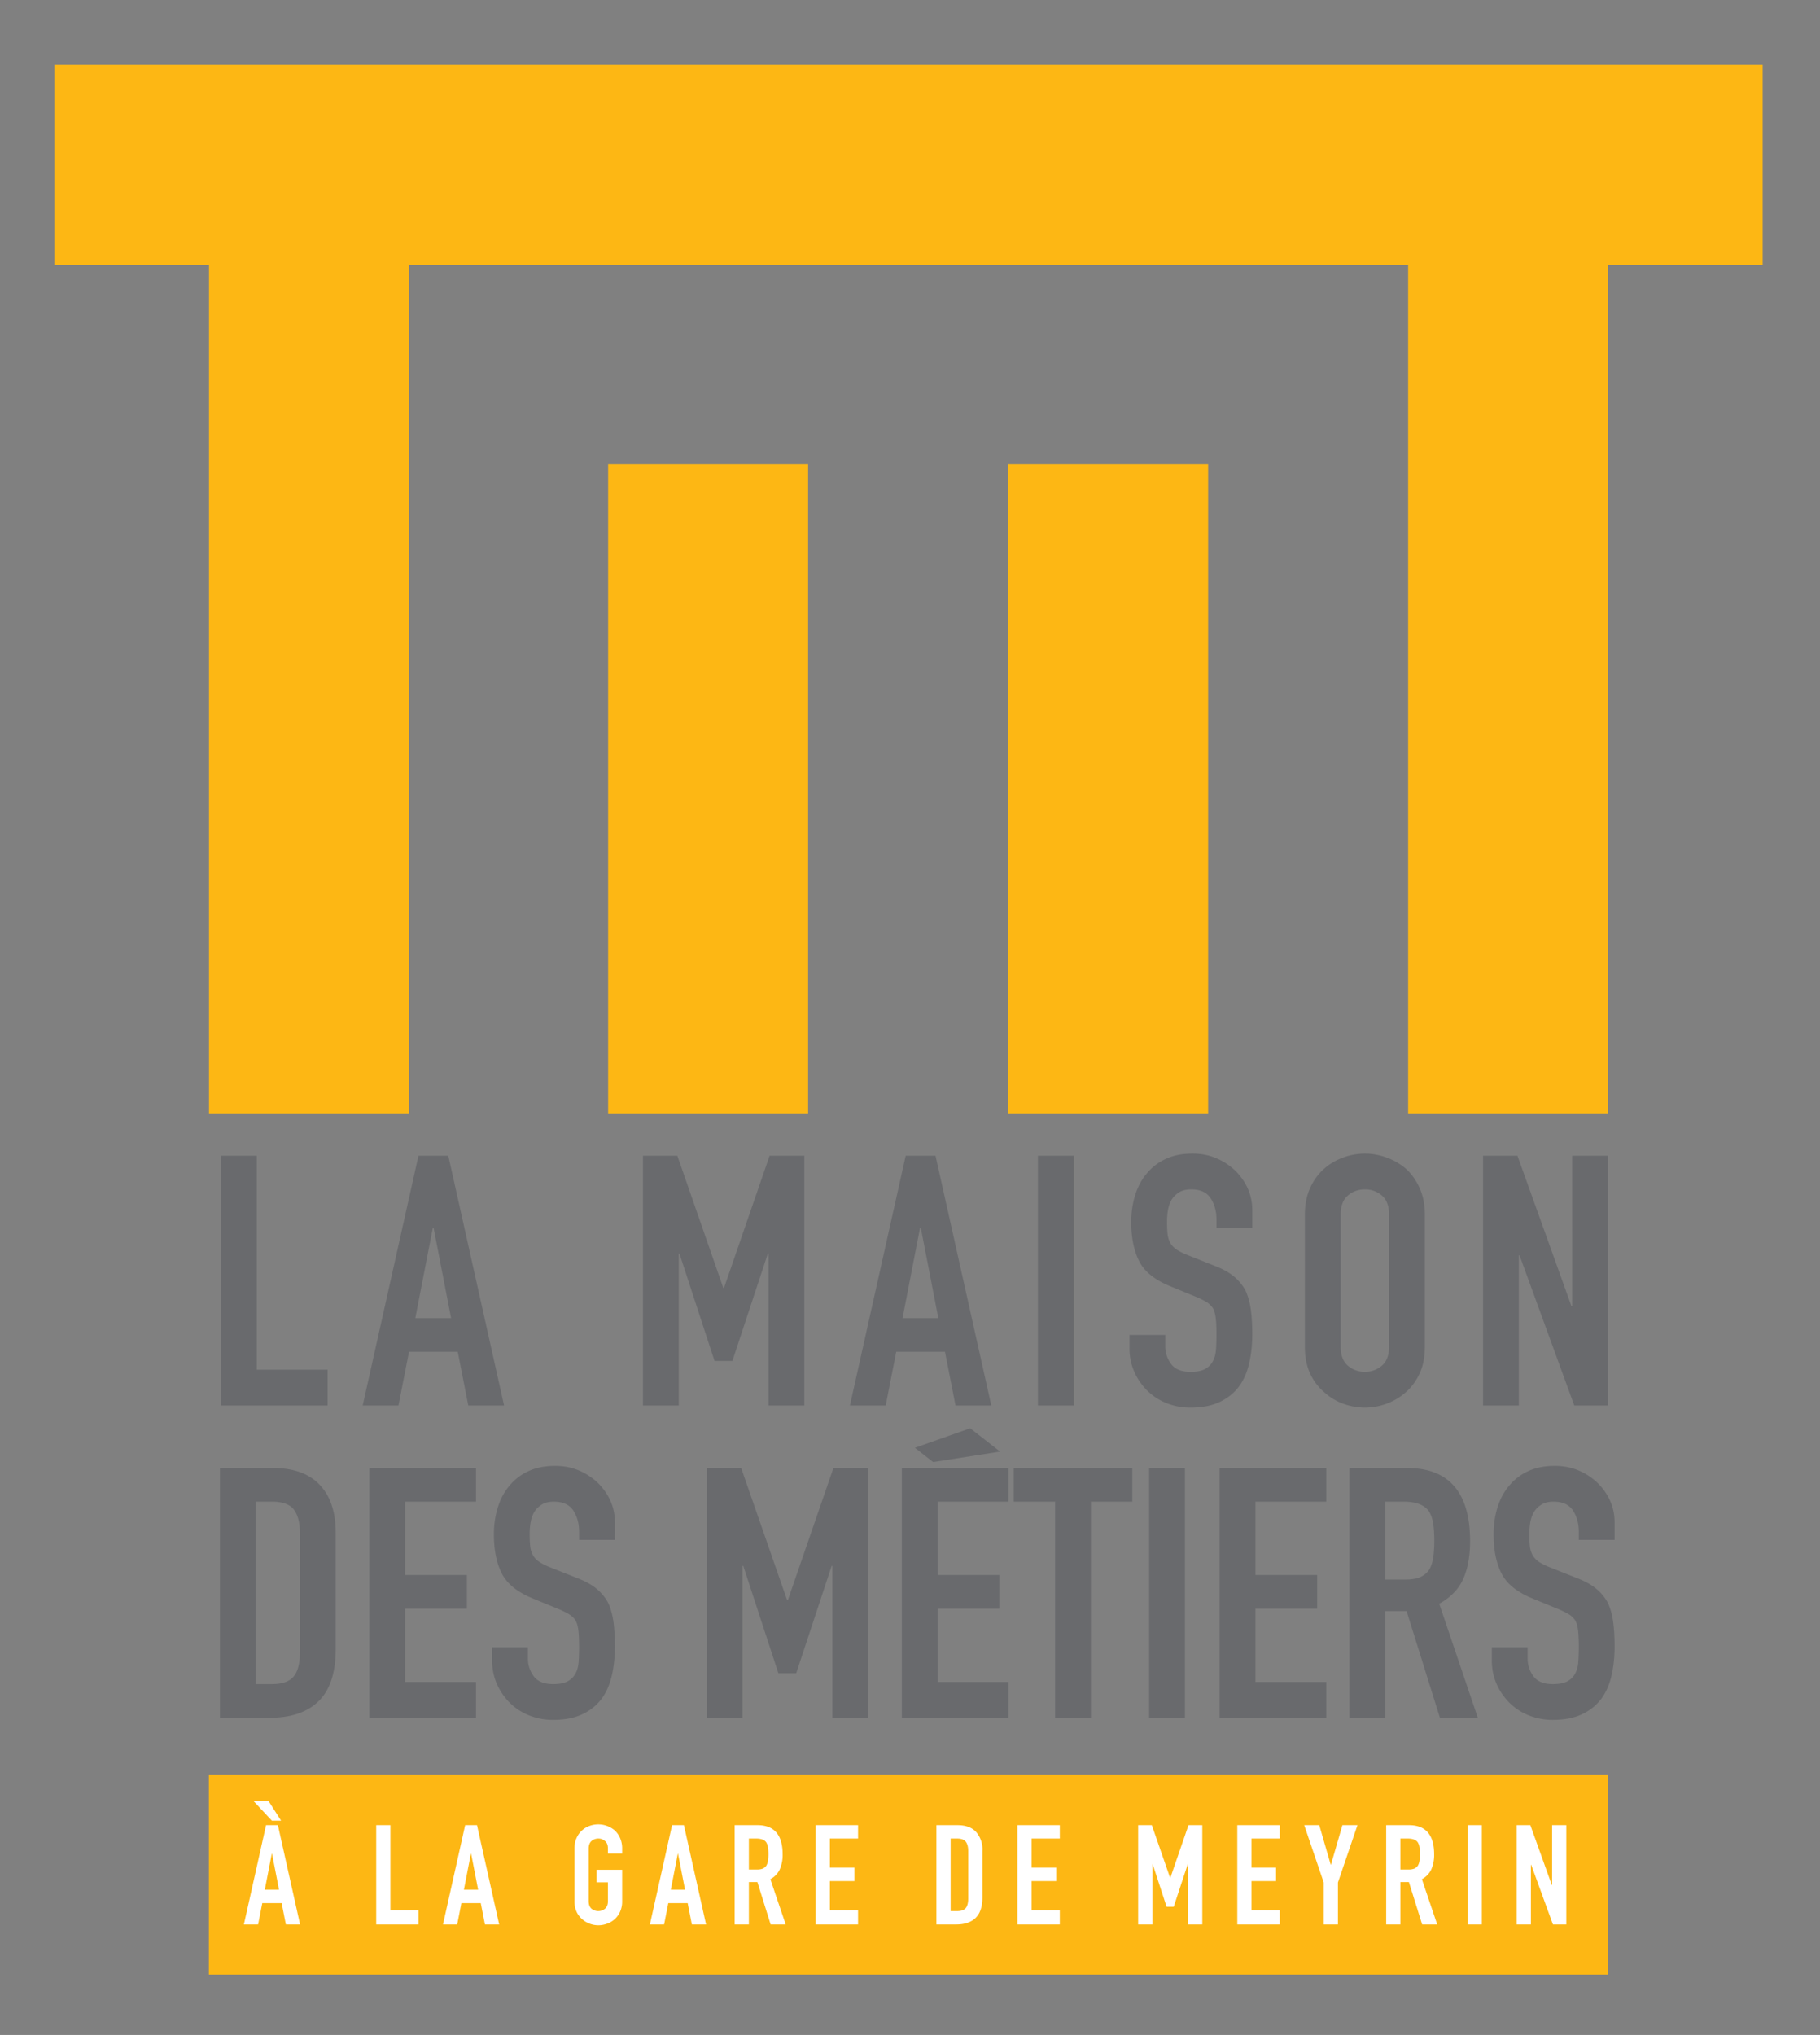 <?xml version="1.0" encoding="UTF-8"?> <svg xmlns="http://www.w3.org/2000/svg" xmlns:xlink="http://www.w3.org/1999/xlink" width="248.552" height="277.876" viewBox="0 0 186.414 208.407"><rect x="0" y="0" width="186.414" height="208.407" fill="#808080" stroke="none"/><g data-name="PlacedPDF"><clipPath id="a"><path transform="matrix(1 0 0 -1 -205.788 383.71)" d="M208.819 179.305h181.417v204.553H208.819z"></path></clipPath><g clip-path="url(#a)"><symbol id="b"><path d="M0 .134C0 .051.054 0 .129 0 .191 0 .23.03.252.051l.01-.027C.266.014.27.01.279.01h.028a.02.02 0 0 1 .019.019v.213c0 .1-.012.178-.14.178A.413.413 0 0 1 .048.397C.039.394.032.387.035.374L.043.337C.046.326.053.318.065.321a.425.425 0 0 0 .112.018C.228.339.24.314.239.251c0 0-.037.012-.079.012C.058.263 0 .207 0 .134m.087.001c0 .041.033.066.081.066a.15.15 0 0 0 .07-.016V.121a.118.118 0 0 0-.09-.05C.111.071.087.099.087.135m.169.418C.27.546.276.549.28.557l.014.029a.014.014 0 0 1-.006.019L.131.696C.125.7.11.702.105.693L.082.649C.077.639.08.629.088.625L.256.553z"></path></symbol><symbol id="c"><path d="M0 0z"></path></symbol><symbol id="d"><path d="M0 .019A.02.02 0 0 1 .019 0h.057a.02.02 0 0 1 .019.019v.662A.02.02 0 0 1 .076.7H.019A.02.02 0 0 1 0 .681V.019z"></path></symbol><symbol id="e"><path d="M0 .134C0 .051.054 0 .129 0 .191 0 .23.03.252.051l.01-.027C.266.014.27.01.279.01h.028a.02.02 0 0 1 .019.019v.213c0 .1-.012.178-.14.178A.413.413 0 0 1 .048.397C.039.394.032.387.035.374L.043.337C.046.326.053.318.065.321a.425.425 0 0 0 .112.018C.228.339.24.314.239.251c0 0-.037.012-.079.012C.058.263 0 .207 0 .134m.087.001c0 .041.033.066.081.066a.15.15 0 0 0 .07-.016V.121a.118.118 0 0 0-.09-.05C.111.071.087.099.087.135z"></path></symbol><symbol id="f"><path d="M0 .334C0 .267.053.24.074.234V.231C.064.225.015.197.015.137.015.072.072 0 .213 0c.133 0 .213.078.213.166C.426.253.356.3.269.3H.133C.103.3.085.318.085.341c0 .032.034.049.041.049C.134.39.162.374.213.374c.104 0 .17.078.17.163C.383.612.34.644.34.644l.055.015c.007.001.011.01.011.017v.025A.018.018 0 0 1 .387.72H.212A.171.171 0 0 1 .04.545c0-.06.031-.097.031-.097S0 .411 0 .334m.214.117C.163.451.126.489.126.543s.037.092.088.092c.05 0 .084-.038.084-.092S.264.451.214.451M.108.153c0 .045.049.061.055.063.029.002.059.002.088.002.065 0 .075-.041.075-.057C.326.113.273.082.212.082c-.061 0-.104.03-.104.071z"></path></symbol><symbol id="g"><path d="M0 .019A.02.02 0 0 1 .019 0h.048c.016 0 .027.002.027.019v.254a.105.105 0 0 0 .09.049.091.091 0 0 0 .034-.007C.227.311.237.313.242.324l.024.049C.277.4.231.41.193.41A.143.143 0 0 1 .076.352L.065.386C.063.394.055.4.048.4H.019A.02.02 0 0 1 0 .381V.019z"></path></symbol><symbol id="h"><path d="M0 .21C0 .095.08 0 .201 0a.23.23 0 0 1 .148.05c.012.01.009.018.002.026L.323.114C.315.124.308.12.296.113A.17.17 0 0 0 .207.084a.116.116 0 0 0-.115.107h.272c.009 0 .017.007.018.017l.002.027A.18.18 0 0 1 .2.42C.08.42 0 .323 0 .21m.097.044c.006.05.048.089.102.089A.095.095 0 0 0 .291.254H.097z"></path></symbol><symbol id="i"><path d="M0 .21C0 .095.081 0 .187 0c.079 0 .127.056.127.056L.322.027C.325.017.331.01.34.01h.03a.02.02 0 0 1 .019.019v.662A.02.02 0 0 1 .37.71H.312A.02.02 0 0 1 .293.691V.398C.284.401.248.42.197.42.086.42 0 .327 0 .21m.093 0c0 .068.047.123.114.123.052 0 .087-.024.087-.024V.146a.108.108 0 0 0-.095-.06C.135.086.093.143.093.21z"></path></symbol><symbol id="j"><path d="M.002.033C0 .019.007.01.021.01h.065c.008 0 .017.007.018.014l.072.447H.18l.181-.46C.363.005.37 0 .378 0h.018c.009 0 .015.005.017.011l.18.46h.003L.67.024A.02.02 0 0 1 .689.01h.065c.014 0 .021.009.018.023L.649.705C.647.713.639.72.631.72H.615C.608.72.6.715.598.709L.39.198H.386L.177.709C.175.715.166.72.16.72H.144C.136.72.128.713.126.705L.002.033z"></path></symbol><symbol id="k"><path d="M.18.314.046.027C.039.013.048 0 .063 0h.06C.131 0 .137.006.14.012l.306.662C.453.687.445.7.429.7H.372C.363.7.355.698.351.689L.231.423H.23L.106.689A.022.022 0 0 1 .089.7H.023C.008.7 0 .687.006.674L.18.314z"></path></symbol><symbol id="l"><path d="M.057.563a.058.058 0 1 1 0 .117A.057.057 0 0 1 0 .621C0 .589.025.563.057.563M.011.019A.02.02 0 0 1 .03 0h.057a.02.02 0 0 1 .019.019v.362A.02.02 0 0 1 .087.4H.03A.02.02 0 0 1 .011.381V.019z"></path></symbol><symbol id="m"><path d="M0 .019A.02.02 0 0 1 .019 0h.052c.017 0 .023.006.023.019v.244c.005.014.048.06.111.06.052 0 .083-.035.083-.099V.019C.288.009.296 0 .307 0h.057a.02.02 0 0 1 .019.019V.22c0 .104-.045.19-.167.19a.205.205 0 0 1-.14-.056L.064.388A.016.016 0 0 1 .048.4H.019A.02.02 0 0 1 0 .381V.019z"></path></symbol><use xlink:href="#b" transform="matrix(14.28 0 0 -14.28 -178.966 -65.846)" fill="#231f20"></use><use xlink:href="#c" transform="matrix(14.28 0 0 -14.28 -173.453 -65.988)" fill="#231f20"></use><use xlink:href="#d" transform="matrix(14.28 0 0 -14.28 -169.383 -65.988)" fill="#231f20"></use><use xlink:href="#e" transform="matrix(14.28 0 0 -14.28 -166.584 -65.846)" fill="#231f20"></use><use xlink:href="#c" transform="matrix(14.28 0 0 -14.28 -161.058 -65.988)" fill="#231f20"></use><use xlink:href="#f" transform="matrix(14.28 0 0 -14.28 -157.56 -61.561)" fill="#231f20"></use><use xlink:href="#e" transform="matrix(14.28 0 0 -14.28 -150.833 -65.846)" fill="#231f20"></use><use xlink:href="#g" transform="matrix(14.28 0 0 -14.28 -144.378 -65.988)" fill="#231f20"></use><use xlink:href="#h" transform="matrix(14.28 0 0 -14.28 -140.037 -65.846)" fill="#231f20"></use><use xlink:href="#c" transform="matrix(14.28 0 0 -14.28 -134.11 -65.988)" fill="#231f20"></use><use xlink:href="#i" transform="matrix(14.28 0 0 -14.28 -130.455 -65.846)" fill="#231f20"></use><use xlink:href="#h" transform="matrix(14.28 0 0 -14.28 -123.457 -65.846)" fill="#231f20"></use><use xlink:href="#c" transform="matrix(14.28 0 0 -14.28 -117.531 -65.988)" fill="#231f20"></use><use xlink:href="#j" transform="matrix(14.28 0 0 -14.28 -113.718 -65.846)" fill="#231f20"></use><use xlink:href="#h" transform="matrix(14.28 0 0 -14.28 -101.623 -65.846)" fill="#231f20"></use><use xlink:href="#k" transform="matrix(14.28 0 0 -14.28 -95.625 -61.704)" fill="#231f20"></use><use xlink:href="#g" transform="matrix(14.28 0 0 -14.28 -88.156 -65.988)" fill="#231f20"></use><use xlink:href="#l" transform="matrix(14.28 0 0 -14.28 -83.515 -65.988)" fill="#231f20"></use><use xlink:href="#m" transform="matrix(14.28 0 0 -14.28 -80.145 -65.988)" fill="#231f20"></use><use xlink:href="#b" transform="matrix(14.28 0 0 -14.28 -178.966 180.85)" fill="#231f20"></use><use xlink:href="#c" transform="matrix(14.28 0 0 -14.28 -173.453 180.707)" fill="#231f20"></use><use xlink:href="#d" transform="matrix(14.28 0 0 -14.28 -169.383 180.707)" fill="#231f20"></use><use xlink:href="#e" transform="matrix(14.28 0 0 -14.28 -166.584 180.85)" fill="#231f20"></use><use xlink:href="#c" transform="matrix(14.28 0 0 -14.28 -161.058 180.707)" fill="#231f20"></use><use xlink:href="#f" transform="matrix(14.28 0 0 -14.28 -157.56 185.134)" fill="#231f20"></use><use xlink:href="#e" transform="matrix(14.28 0 0 -14.28 -150.833 180.85)" fill="#231f20"></use><use xlink:href="#g" transform="matrix(14.28 0 0 -14.28 -144.378 180.707)" fill="#231f20"></use><use xlink:href="#h" transform="matrix(14.28 0 0 -14.28 -140.037 180.85)" fill="#231f20"></use><use xlink:href="#c" transform="matrix(14.28 0 0 -14.28 -134.11 180.707)" fill="#231f20"></use><use xlink:href="#i" transform="matrix(14.28 0 0 -14.28 -130.455 180.85)" fill="#231f20"></use><use xlink:href="#h" transform="matrix(14.28 0 0 -14.28 -123.457 180.85)" fill="#231f20"></use><use xlink:href="#c" transform="matrix(14.28 0 0 -14.28 -117.531 180.707)" fill="#231f20"></use><use xlink:href="#j" transform="matrix(14.28 0 0 -14.28 -113.718 180.85)" fill="#231f20"></use><use xlink:href="#h" transform="matrix(14.28 0 0 -14.28 -101.623 180.85)" fill="#231f20"></use><use xlink:href="#k" transform="matrix(14.28 0 0 -14.28 -95.625 184.991)" fill="#231f20"></use><use xlink:href="#g" transform="matrix(14.28 0 0 -14.28 -88.156 180.707)" fill="#231f20"></use><use xlink:href="#l" transform="matrix(14.28 0 0 -14.28 -83.515 180.707)" fill="#231f20"></use><use xlink:href="#m" transform="matrix(14.28 0 0 -14.28 -80.145 180.707)" fill="#231f20"></use><symbol id="n"><path d="M.023 0h.063c.012 0 .02.008.023.015L.17.152h.327L.559.015A.023.023 0 0 1 .582 0h.063C.66 0 .668.013.662.026L.357.699A.023.023 0 0 1 .34.71H.33A.023.023 0 0 1 .313.699L.006.026C0 .013.008 0 .023 0m.186.238.122.274h.005L.459.238h-.25m.194.536C.417.768.423.77.427.779l.014.028a.014.014 0 0 1-.006.019L.278.917C.272.921.257.923.252.914L.229.87C.224.86.227.85.235.846L.403.774z"></path></symbol><symbol id="o"><path d="M0 .019C0 .009.008 0 .019 0h.356c.011 0 .019.009.019.019v.055c0 .01-.008.019-.019.019H.104v.588A.02.02 0 0 1 .085.7H.019A.019.019 0 0 1 0 .681V.019z"></path></symbol><symbol id="p"><path d="M.023 0h.063c.012 0 .02.008.023.015L.17.152h.327L.559.015A.023.023 0 0 1 .582 0h.063C.66 0 .668.013.662.026L.357.699A.023.023 0 0 1 .34.71H.33A.023.023 0 0 1 .313.699L.006.026C0 .013.008 0 .023 0m.186.238.122.274h.005L.459.238h-.25z"></path></symbol><symbol id="q"><path d="M0 .359C0 .159.161 0 .36 0a.5.5 0 0 1 .248.066.025.025 0 0 1 .008.016L.615.324c0 .01-.008.019-.018.019H.415A.018.018 0 0 1 .396.324V.266c0-.01.008-.018.019-.018h.098V.136C.503.132.446.102.363.102a.255.255 0 0 0-.251.259c0 .14.109.26.251.26a.266.266 0 0 0 .17-.068C.543.544.551.543.559.552l.045.047c.008.008.007.02-.001.028A.36.36 0 0 1 0 .359z"></path></symbol><symbol id="r"><path d="M0 .019C0 .009.008 0 .019 0h.065a.02.02 0 0 1 .019.019v.255h.151L.387.009A.018.018 0 0 1 .403 0h.078c.017 0 .024.016.017.029L.361.283c.087.035.148.111.148.203A.216.216 0 0 1 .291.7H.019A.019.019 0 0 1 0 .681V.019M.105.36v.243h.178A.123.123 0 0 0 .405.484.124.124 0 0 0 .283.36H.105z"></path></symbol><symbol id="s"><path d="M0 .019C0 .009.008 0 .019 0h.4C.43 0 .438.009.438.019v.055c0 .01-.008.019-.019.019H.103v.215H.37c.01 0 .019.008.019.019v.056A.02.02 0 0 1 .37.402H.103v.204h.316c.011 0 .019.009.019.019v.056C.438.691.43.7.419.7h-.4A.019.019 0 0 1 0 .681V.019z"></path></symbol><symbol id="t"><path d="M0 .019C0 .009.008 0 .018 0h.23c.193 0 .351.157.351.351A.351.351 0 0 1 .248.7h-.23C.008.7 0 .691 0 .681V.019m.102.076v.51h.132A.246.246 0 0 0 .488.351.247.247 0 0 0 .234.095H.102z"></path></symbol><symbol id="u"><path d="M.242.019C.242.009.25 0 .261 0h.066a.02.02 0 0 1 .019.019v.319l.237.333C.591.684.583.7.567.7H.492C.485.7.479.695.476.691L.295.436.114.691C.111.695.106.7.098.7H.024C.008.7 0 .684.008.671L.242.337V.019z"></path></symbol><symbol id="v"><path d="M0 .019A.02.02 0 0 1 .019 0h.066a.02.02 0 0 1 .019.019v.662A.02.02 0 0 1 .085.7H.019A.02.02 0 0 1 0 .681V.019z"></path></symbol><symbol id="w"><path d="M0 .029A.02.02 0 0 1 .019.01h.063c.011 0 .019.009.019.019v.487h.001L.536 0h.026c.01 0 .019.008.019.018v.673A.02.02 0 0 1 .562.71H.498A.019.019 0 0 1 .479.691V.218H.478L.044.72H.019C.009.72 0 .712 0 .702V.029z"></path></symbol><use xlink:href="#n" transform="matrix(12.6 0 0 -12.6 32.974 -71.727)" fill="#231f20"></use><use xlink:href="#c" transform="matrix(12.6 0 0 -12.6 41.353 -71.727)" fill="#231f20"></use><use xlink:href="#o" transform="matrix(12.6 0 0 -12.6 45.348 -71.727)" fill="#231f20"></use><use xlink:href="#p" transform="matrix(12.6 0 0 -12.6 50.766 -71.727)" fill="#231f20"></use><use xlink:href="#c" transform="matrix(12.6 0 0 -12.6 59.145 -71.727)" fill="#231f20"></use><use xlink:href="#q" transform="matrix(12.6 0 0 -12.6 62.497 -71.6)" fill="#231f20"></use><use xlink:href="#p" transform="matrix(12.6 0 0 -12.6 70.977 -71.727)" fill="#231f20"></use><use xlink:href="#r" transform="matrix(12.6 0 0 -12.6 80.579 -71.727)" fill="#231f20"></use><use xlink:href="#s" transform="matrix(12.6 0 0 -12.6 88.958 -71.727)" fill="#231f20"></use><use xlink:href="#c" transform="matrix(12.6 0 0 -12.6 95.157 -71.727)" fill="#231f20"></use><use xlink:href="#t" transform="matrix(12.6 0 0 -12.6 99.152 -71.727)" fill="#231f20"></use><use xlink:href="#s" transform="matrix(12.6 0 0 -12.6 108.514 -71.727)" fill="#231f20"></use><use xlink:href="#c" transform="matrix(12.6 0 0 -12.6 114.713 -71.727)" fill="#231f20"></use><use xlink:href="#j" transform="matrix(12.6 0 0 -12.6 118.077 -71.6)" fill="#231f20"></use><use xlink:href="#s" transform="matrix(12.6 0 0 -12.6 129.657 -71.727)" fill="#231f20"></use><use xlink:href="#u" transform="matrix(12.6 0 0 -12.6 135.756 -71.727)" fill="#231f20"></use><use xlink:href="#r" transform="matrix(12.6 0 0 -12.6 144.311 -71.727)" fill="#231f20"></use><use xlink:href="#v" transform="matrix(12.6 0 0 -12.6 152.69 -71.727)" fill="#231f20"></use><use xlink:href="#w" transform="matrix(12.6 0 0 -12.6 156.446 -71.6)" fill="#231f20"></use><path d="M180.543 27.131H5.57V6.646h174.973zM164.719 202.224H21.393v-20.485h143.326zM41.895 114.03H21.41V27.132h20.485zM82.773 114.03H62.288V47.524h20.485zM123.744 114.03h-20.485V47.524h20.485zM164.713 114.03h-20.485V27.132h20.485z" fill="#fdb714" fill-rule="evenodd"></path></g><symbol id="x"><path d="m.252.249-.05.258H.2L.15.249h.102M0 0l.159.712h.085L.403 0H.301l-.03.153H.132L.102 0H0m.177.885.09-.141H.201L.069.885h.108z"></path></symbol><symbol id="y"><path d="M0 0z"></path></symbol><symbol id="z"><path d="M0 0v.712h.102v-.61h.202V0H0z"></path></symbol><symbol id="A"><path d="m.252.249-.05.258H.2L.15.249h.102M0 0l.159.712h.085L.403 0H.301l-.03.153H.132L.102 0H0z"></path></symbol><symbol id="B"><path d="M0 .55c0 .029.005.054.015.076a.16.16 0 0 0 .094.087.184.184 0 0 0 .123 0A.18.18 0 0 0 .288.681.167.167 0 0 0 .327.626.182.182 0 0 0 .342.55V.514H.24V.55C.24.575.233.593.219.604a.07.07 0 0 1-.048.018.073.073 0 0 1-.049-.018C.109.593.102.574.102.55V.174c0-.025.007-.043.02-.055A.076.076 0 0 1 .171.102c.019 0 .035.006.048.017.014.012.021.03.021.055v.134H.159v.09h.183V.174A.18.18 0 0 0 .327.097.159.159 0 0 0 .232.011a.176.176 0 0 0-.177.033.153.153 0 0 0-.04.053A.18.18 0 0 0 0 .174V.55z"></path></symbol><symbol id="C"><path d="M.102.616V.394H.16a.11.11 0 0 1 .043.007c.01.005.019.013.025.022.005.01.009.02.011.034a.343.343 0 0 1 0 .095.096.096 0 0 1-.012.036C.214.607.19.616.155.616H.102M0 0v.712h.164c.12 0 .18-.07.18-.209a.258.258 0 0 0-.02-.107.149.149 0 0 0-.068-.071L.366 0H.258L.163.304H.102V0H0z"></path></symbol><symbol id="D"><path d="M0 0v.712h.304V.616H.102V.407h.176V.311H.102V.102h.202V0H0z"></path></symbol><symbol id="E"><path d="M0 0v.712h.151C.21.712.254.696.284.664A.189.189 0 0 0 .33.528V.195C.33.128.314.079.281.047.249.016.203 0 .142 0H0m.102.616v-.52h.047c.029 0 .049.007.061.021.012.015.018.037.018.068v.343c0 .028-.006.05-.017.065C.2.608.179.616.149.616H.102z"></path></symbol><symbol id="F"><path d="M0 0v.712h.098L.229.335h.002l.13.377H.46V0H.358v.433H.356L.255.127H.204l-.1.306H.102V0H0z"></path></symbol><symbol id="G"><path d="M.14 0v.301L0 .712h.108L.19.429h.002l.082.283h.108L.242.301V0H.14z"></path></symbol><symbol id="H"><path d="M0 0v.712h.102V0H0z"></path></symbol><symbol id="I"><path d="M0 0v.712h.098L.252.283h.002v.429h.102V0H.26L.104.428H.102V0H0z"></path></symbol><use xlink:href="#x" transform="matrix(14.28 0 0 -14.28 24.98 197.09)" fill="#fff"></use><use xlink:href="#y" transform="matrix(14.28 0 0 -14.28 32.978 197.09)" fill="#fff"></use><use xlink:href="#z" transform="matrix(14.28 0 0 -14.28 38.533 197.09)" fill="#fff"></use><use xlink:href="#A" transform="matrix(14.28 0 0 -14.28 45.373 197.09)" fill="#fff"></use><use xlink:href="#y" transform="matrix(14.28 0 0 -14.28 53.37 197.09)" fill="#fff"></use><use xlink:href="#B" transform="matrix(14.28 0 0 -14.28 58.84 197.175)" fill="#fff"></use><use xlink:href="#A" transform="matrix(14.28 0 0 -14.28 66.565 197.09)" fill="#fff"></use><use xlink:href="#C" transform="matrix(14.28 0 0 -14.28 75.248 197.09)" fill="#fff"></use><use xlink:href="#D" transform="matrix(14.28 0 0 -14.28 83.545 197.09)" fill="#fff"></use><use xlink:href="#y" transform="matrix(14.28 0 0 -14.28 90.357 197.09)" fill="#fff"></use><use xlink:href="#E" transform="matrix(14.28 0 0 -14.28 95.912 197.09)" fill="#fff"></use><use xlink:href="#D" transform="matrix(14.28 0 0 -14.28 104.209 197.09)" fill="#fff"></use><use xlink:href="#y" transform="matrix(14.28 0 0 -14.28 111.02 197.09)" fill="#fff"></use><use xlink:href="#F" transform="matrix(14.28 0 0 -14.28 116.576 197.09)" fill="#fff"></use><use xlink:href="#D" transform="matrix(14.28 0 0 -14.28 126.73 197.09)" fill="#fff"></use><use xlink:href="#G" transform="matrix(14.28 0 0 -14.28 133.584 197.09)" fill="#fff"></use><use xlink:href="#C" transform="matrix(14.28 0 0 -14.28 141.98 197.09)" fill="#fff"></use><use xlink:href="#H" transform="matrix(14.28 0 0 -14.28 150.32 197.09)" fill="#fff"></use><use xlink:href="#I" transform="matrix(14.28 0 0 -14.28 155.347 197.09)" fill="#fff"></use><path d="M22.634 143.94v-25.58h3.664v21.916h7.258v3.665zM46.202 134.994l-1.797-9.269h-.07l-1.797 9.27zm-9.054 8.946 5.713-25.58h3.054l5.713 25.58h-3.665l-1.078-5.497h-4.994l-1.078 5.497zM65.856 143.94v-25.58h3.52l4.708 13.545h.07l4.672-13.545h3.557v25.58h-3.665v-15.556h-.072l-3.63 10.994h-1.831l-3.593-10.994h-.072v15.557zM96.107 134.994l-1.797-9.269h-.071l-1.796 9.27zm-9.054 8.946 5.713-25.58h3.054l5.713 25.58h-3.665l-1.078-5.497h-4.994l-1.078 5.497zM106.31 118.359h3.665v25.581h-3.665z" fill="#696a6d"></path><clipPath id="J"><path transform="matrix(1 0 0 -1 -205.788 383.71)" d="M208.819 179.305h181.417v204.553H208.819z"></path></clipPath><g clip-path="url(#J)" fill="#696a6d"><path d="M128.263 125.725h-3.665v-.827c0-.838-.197-1.563-.592-2.174-.396-.61-1.06-.915-1.994-.915-.503 0-.91.096-1.222.287a2.405 2.405 0 0 0-.755.718 3.068 3.068 0 0 0-.395 1.06 7.013 7.013 0 0 0-.107 1.24c0 .503.017.922.053 1.258.036.336.126.634.27.898.144.264.353.491.629.682.275.192.652.384 1.132.575l2.802 1.114c.814.311 1.473.677 1.976 1.096.503.42.899.904 1.185 1.455.264.575.444 1.228.539 1.958.096.731.144 1.563.144 2.497 0 1.078-.108 2.078-.323 3-.216.922-.563 1.707-1.042 2.354-.503.67-1.162 1.197-1.976 1.58-.815.384-1.808.575-2.983.575a6.514 6.514 0 0 1-2.48-.467 5.89 5.89 0 0 1-1.974-1.293 6.288 6.288 0 0 1-1.312-1.923 5.84 5.84 0 0 1-.484-2.389v-1.365h3.664v1.15c0 .671.197 1.275.593 1.814.395.54 1.06.81 1.993.81.624 0 1.108-.092 1.456-.27.347-.18.616-.438.808-.774.192-.335.306-.736.342-1.203.035-.467.053-.988.053-1.563 0-.67-.024-1.22-.071-1.653-.048-.43-.144-.778-.288-1.042a2.034 2.034 0 0 0-.665-.646 8.548 8.548 0 0 0-1.095-.539l-2.623-1.078c-1.581-.646-2.641-1.503-3.18-2.569-.54-1.065-.808-2.4-.808-4.006 0-.958.13-1.869.394-2.73.265-.863.659-1.606 1.186-2.228a5.435 5.435 0 0 1 1.923-1.49c.778-.373 1.706-.558 2.784-.558.91 0 1.743.168 2.498.503a6.463 6.463 0 0 1 1.958 1.33c1.1 1.15 1.652 2.467 1.652 3.951zM137.317 137.905c0 .886.245 1.54.737 1.957.49.42 1.072.63 1.742.63.67 0 1.252-.21 1.743-.63.49-.418.737-1.07.737-1.957v-13.509c0-.886-.247-1.539-.737-1.958a2.594 2.594 0 0 0-1.743-.629c-.67 0-1.252.21-1.742.63-.492.418-.737 1.071-.737 1.957zm-3.665-13.509c0-1.03.18-1.94.539-2.73a5.784 5.784 0 0 1 1.437-1.977 6.076 6.076 0 0 1 1.959-1.15 6.48 6.48 0 0 1 2.209-.395c.742 0 1.478.132 2.21.395.73.264 1.394.647 1.993 1.15.575.527 1.043 1.185 1.402 1.976.359.791.54 1.701.54 2.731v13.51c0 1.076-.181 2-.54 2.765-.36.767-.827 1.401-1.402 1.905a6.17 6.17 0 0 1-1.993 1.185 6.47 6.47 0 0 1-2.21.395 6.455 6.455 0 0 1-2.21-.395 5.762 5.762 0 0 1-1.958-1.185 5.511 5.511 0 0 1-1.437-1.905c-.358-.766-.54-1.689-.54-2.766zM151.903 143.94v-25.58h3.521l5.534 15.413h.072V118.36h3.663v25.58h-3.448l-5.606-15.377h-.071v15.378zM26.19 153.79v18.683h1.69c1.028 0 1.76-.258 2.19-.773.432-.515.647-1.323.647-2.425v-12.324c0-1.005-.203-1.784-.61-2.335-.408-.55-1.15-.826-2.228-.826zm-3.664 22.131v-25.58h5.425c2.107 0 3.706.574 4.796 1.724 1.091 1.15 1.635 2.78 1.635 4.886v11.965c0 2.395-.58 4.162-1.742 5.3-1.162 1.137-2.833 1.705-5.012 1.705zM37.832 175.922V150.34h10.922v3.45h-7.258v7.508h6.324v3.45h-6.324v7.508h7.258v3.665zM62.98 157.706h-3.664v-.827c0-.838-.197-1.563-.592-2.174-.396-.61-1.06-.915-1.995-.915-.502 0-.91.096-1.221.287a2.405 2.405 0 0 0-.755.718 3.068 3.068 0 0 0-.395 1.06 7.013 7.013 0 0 0-.107 1.24c0 .503.017.922.053 1.258.036.336.126.634.27.898.144.264.353.491.629.682.275.192.652.384 1.132.575l2.802 1.114c.814.311 1.473.677 1.976 1.096.503.42.899.904 1.185 1.455.264.575.444 1.228.539 1.958.096.731.144 1.563.144 2.497 0 1.078-.108 2.078-.323 3-.216.922-.563 1.707-1.042 2.354-.503.67-1.162 1.197-1.976 1.58-.815.384-1.808.575-2.983.575a6.514 6.514 0 0 1-2.48-.467 5.89 5.89 0 0 1-1.974-1.293 6.288 6.288 0 0 1-1.312-1.923 5.84 5.84 0 0 1-.484-2.389V168.7h3.664v1.15c0 .671.197 1.275.593 1.814.395.54 1.06.81 1.993.81.624 0 1.108-.092 1.456-.27.347-.18.616-.438.808-.774.192-.335.306-.736.342-1.203.035-.467.053-.988.053-1.563 0-.67-.024-1.22-.071-1.653-.048-.43-.144-.778-.288-1.042a2.034 2.034 0 0 0-.665-.646 8.548 8.548 0 0 0-1.095-.539l-2.623-1.078c-1.581-.647-2.641-1.503-3.18-2.569-.54-1.065-.808-2.4-.808-4.006 0-.958.13-1.869.394-2.73.265-.863.659-1.606 1.186-2.228a5.435 5.435 0 0 1 1.923-1.49c.778-.373 1.706-.558 2.784-.558.91 0 1.743.168 2.498.503a6.463 6.463 0 0 1 1.958 1.33c1.1 1.15 1.652 2.467 1.652 3.951zM72.394 175.922V150.34h3.52l4.708 13.545h.07l4.672-13.545h3.557v25.58h-3.664v-15.556h-.073l-3.63 10.994h-1.831l-3.593-10.994h-.072v15.557zM92.37 175.922V150.34h10.923v3.45h-7.258v7.508h6.324v3.45h-6.324v7.508h7.258v3.665zM108.07 175.922V153.79h-4.239v-3.45h12.144v3.45h-4.24v22.13zM117.7 150.341h3.665v25.581H117.7zM124.92 175.922V150.34h10.923v3.45h-7.258v7.508h6.324v3.45h-6.324v7.508h7.258v3.665zM141.879 153.79v7.976h2.084c.647 0 1.162-.09 1.545-.27.383-.179.683-.436.898-.772.192-.336.323-.748.396-1.239.07-.49.107-1.06.107-1.707s-.036-1.215-.107-1.706c-.073-.492-.215-.917-.432-1.276-.456-.67-1.317-1.006-2.587-1.006zm-3.664 22.131v-25.58h5.892c4.312 0 6.467 2.502 6.467 7.51 0 1.508-.233 2.79-.7 3.843-.468 1.054-1.29 1.904-2.462 2.551l3.953 11.676h-3.881L144.07 165h-2.192v10.922zM165.376 157.706h-3.665v-.827c0-.838-.197-1.563-.592-2.174-.396-.61-1.06-.915-1.994-.915-.503 0-.91.096-1.222.287a2.405 2.405 0 0 0-.755.718 3.068 3.068 0 0 0-.395 1.06 7.013 7.013 0 0 0-.107 1.24c0 .503.017.922.053 1.258.036.336.126.634.27.898.144.264.353.491.629.682.275.192.652.384 1.132.575l2.802 1.114c.814.311 1.473.677 1.976 1.096.503.42.899.904 1.185 1.455.264.575.444 1.228.539 1.958.096.731.144 1.563.144 2.497 0 1.078-.108 2.078-.323 3-.216.922-.563 1.707-1.042 2.354-.503.67-1.162 1.197-1.976 1.58-.815.384-1.808.575-2.983.575a6.514 6.514 0 0 1-2.48-.467 5.89 5.89 0 0 1-1.974-1.293 6.288 6.288 0 0 1-1.312-1.923 5.84 5.84 0 0 1-.484-2.389V168.7h3.664v1.15c0 .671.197 1.275.593 1.814.395.54 1.06.81 1.993.81.624 0 1.108-.092 1.456-.27.347-.18.616-.438.808-.774.192-.335.306-.736.34-1.203.037-.467.055-.988.055-1.563 0-.67-.024-1.22-.071-1.653-.048-.43-.144-.778-.288-1.042a2.034 2.034 0 0 0-.665-.646 8.548 8.548 0 0 0-1.095-.539l-2.623-1.078c-1.581-.647-2.641-1.503-3.18-2.569-.54-1.065-.808-2.4-.808-4.006 0-.958.13-1.869.394-2.73.265-.863.659-1.606 1.186-2.228a5.435 5.435 0 0 1 1.923-1.49c.778-.373 1.706-.558 2.784-.558.91 0 1.743.168 2.498.503a6.463 6.463 0 0 1 1.958 1.33c1.1 1.15 1.652 2.467 1.652 3.951zM93.708 148.273l5.667-2.001 3.058 2.389-6.856 1.072z"></path></g></g></svg> 